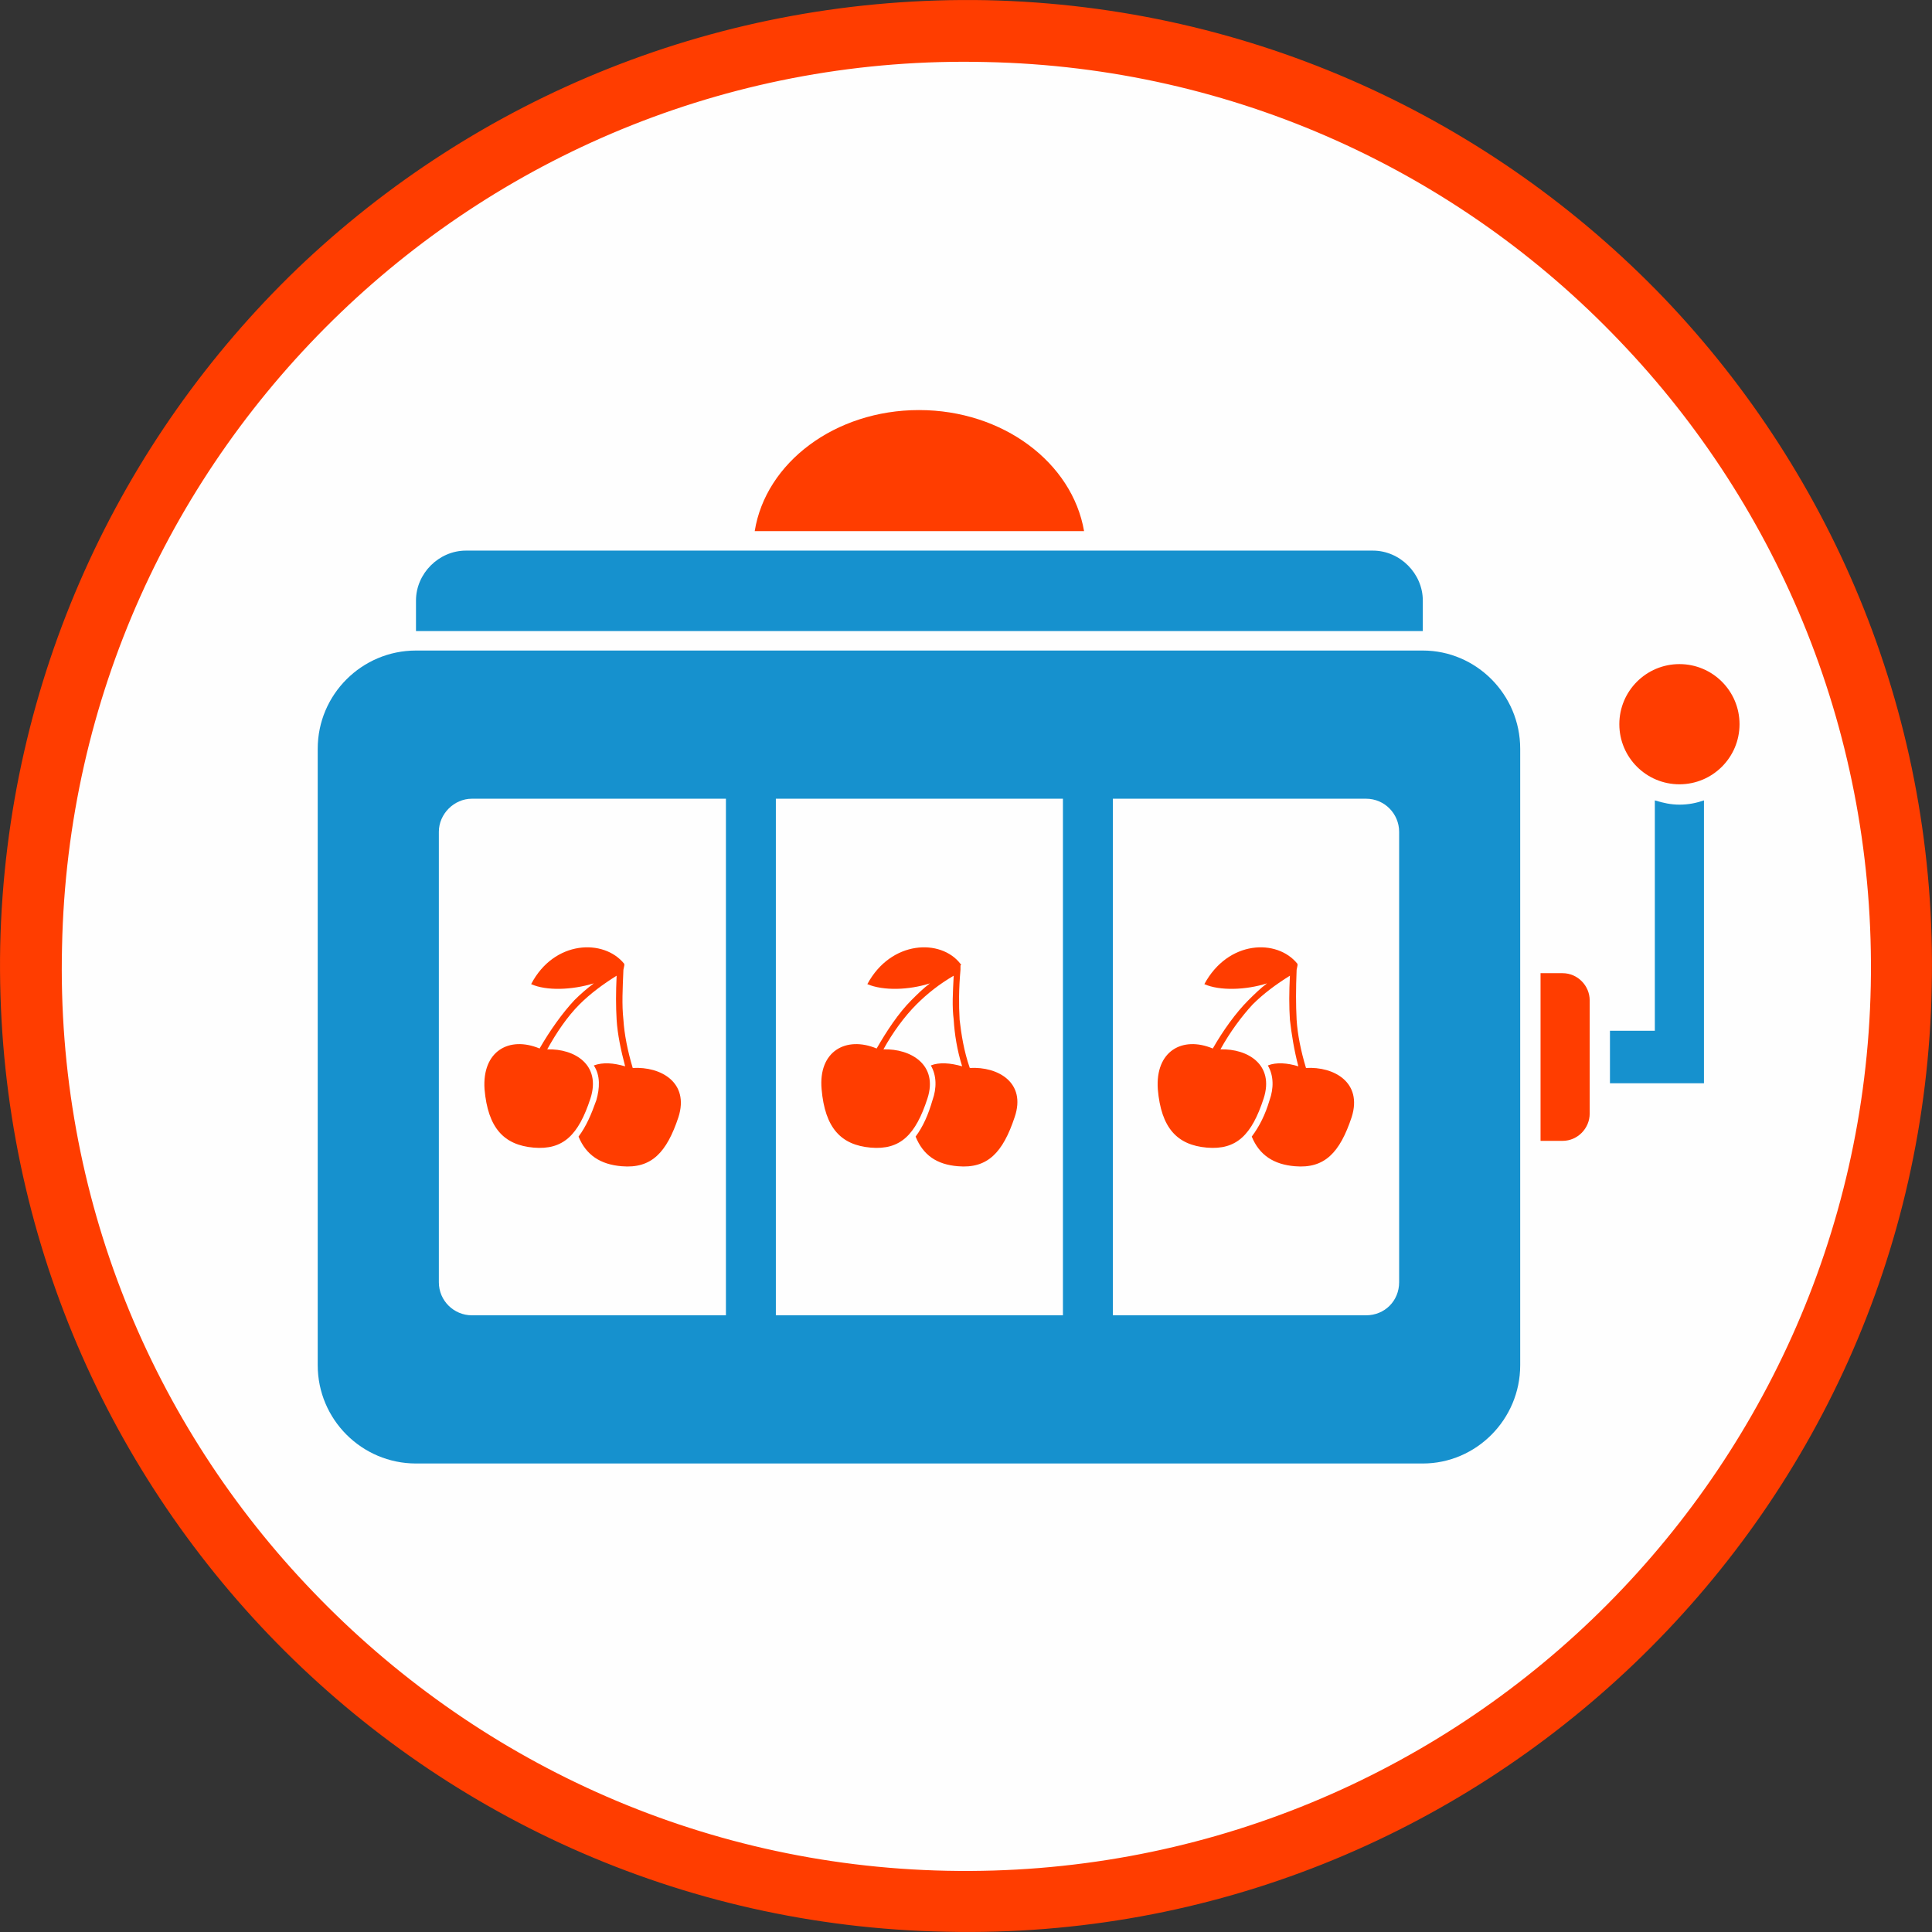<?xml version="1.0" encoding="UTF-8"?>
<!DOCTYPE svg PUBLIC "-//W3C//DTD SVG 1.1//EN" "http://www.w3.org/Graphics/SVG/1.1/DTD/svg11.dtd">
<!-- Creator: CorelDRAW X7 -->
<svg xmlns="http://www.w3.org/2000/svg" xml:space="preserve" width="2906px" height="2906px" version="1.1" style="shape-rendering:geometricPrecision; text-rendering:geometricPrecision; image-rendering:optimizeQuality; fill-rule:evenodd; clip-rule:evenodd"
viewBox="0 0 29060 29060"
 xmlns:xlink="http://www.w3.org/1999/xlink">
 <rect x="0" y="0" width="29060" height="29060" fill="#333333" stroke="none"/>
 <defs>
  <style type="text/css">
   <![CDATA[
    .fil0 {fill:#FEFEFE}
    .fil2 {fill:#1691CE}
    .fil3 {fill:#FF3D00}
    .fil1 {fill:#FF3D00;fill-rule:nonzero}
   ]]>
  </style>
 </defs>
 <g id="Layer_x0020_1">
  <circle class="fil0" cx="14530" cy="14530" r="14232"/>
  <g id="_1225609584">
   <g id="_924737248">
    <path class="fil1" d="M29056 14842c90,-4013 -1464,-7681 -4037,-10369 -2573,-2674 -6165,-4381 -10177,-4470 -4013,-77 -7681,1465 -10369,4037 -2674,2573 -4381,6178 -4470,10190 -77,4012 1465,7668 4037,10356 2573,2687 6178,4394 10190,4470 4012,90 7668,-1464 10356,-4037 2687,-2573 4394,-6165 4470,-10177l0 0zm-4700 -9719c2408,2509 3860,5948 3783,9706 -76,3745 -1681,7120 -4190,9527 -2510,2408 -5949,3860 -9706,3783 -3758,-76 -7120,-1681 -9528,-4190 -2420,-2510 -3872,-5949 -3782,-9706 76,-3758 1668,-7120 4190,-9540 2509,-2408 5948,-3860 9706,-3770 3745,76 7120,1668 9527,4190z"/>
    <path class="fil2" d="M6257 9785l15144 0c803,0 1465,662 1465,1477l0 9273c0,815 -662,1478 -1465,1478l-15144 0c-815,0 -1478,-663 -1478,-1478l0 -9273c0,-815 663,-1477 1478,-1477zm10482 2229l0 7770 3809 0c280,0 497,-217 497,-497l0 -6776c0,-268 -217,-497 -497,-497l-3809 0 0 0zm-751 7770l0 -7770 -4318 0 0 7770 4318 0zm-5069 0l0 -7770 -3822 0c-267,0 -496,229 -496,497l0 6776c0,280 229,497 496,497l3822 0 0 0z"/>
    <path class="fil2" d="M21401 9492l0 -459c0,-407 -344,-751 -751,-751l-13642 0c-407,0 -751,344 -751,751l0 459 0 0 15144 0 0 0z"/>
    <path class="fil3" d="M13823 6168c1261,0 2305,789 2483,1821l-4954 0c165,-1032 1210,-1821 2471,-1821z"/>
    <path class="fil3" d="M23172 14638l331 0c229,0 408,191 408,407l0 1707c0,217 -179,408 -408,408l-331 0 0 -2522z"/>
    <path class="fil2" d="M24891 12039l0 3465 -675 0 0 790 1414 0 0 -4255c-115,39 -229,64 -369,64 -128,0 -242,-25 -370,-64z"/>
    <circle class="fil3" cx="25261" cy="10893" r="904"/>
    <path class="fil3" d="M8231 15784c408,-13 815,229 650,739 -179,548 -408,777 -854,739 -446,-39 -688,-293 -739,-879 -38,-573 370,-803 828,-612 153,-267 344,-535 523,-726 89,-89 191,-178 293,-254 -332,102 -714,114 -943,12 344,-662 1095,-687 1401,-305 0,12 0,12 0,25l-13 64c-12,293 -25,522 0,751 13,217 64,472 140,726 421,-25 854,217 688,739 -178,535 -407,777 -853,739 -319,-26 -535,-166 -650,-446 115,-153 191,-331 268,-548 51,-178 63,-369 -38,-522 140,-51 292,-38 471,13 -64,-242 -115,-484 -128,-701 -12,-203 -12,-407 0,-662 -203,127 -394,267 -560,433 -178,178 -344,420 -484,675l0 0z"/>
    <path class="fil3" d="M18357 15784c408,-13 815,229 650,739 -179,548 -408,777 -854,739 -446,-39 -688,-293 -738,-879 -39,-573 369,-803 827,-612 153,-267 344,-535 535,-726 90,-89 179,-178 281,-254 -319,102 -714,114 -943,12 357,-662 1095,-687 1401,-305 0,12 0,12 0,25l-13 64c-12,293 -12,522 0,751 13,217 64,472 141,726 420,-25 853,217 687,739 -178,535 -407,777 -853,739 -318,-26 -535,-166 -650,-446 115,-153 204,-331 268,-548 64,-178 64,-369 -26,-522 128,-51 293,-38 459,13 -64,-242 -102,-484 -127,-701 -13,-203 -13,-407 0,-662 -204,127 -395,267 -561,433 -165,178 -344,420 -484,675l0 0z"/>
    <path class="fil3" d="M13288 15784c407,-13 828,229 662,739 -178,548 -408,777 -853,739 -446,-39 -688,-293 -739,-879 -51,-573 369,-803 828,-612 153,-267 331,-535 522,-726 89,-89 178,-178 280,-254 -318,102 -700,114 -942,12 356,-662 1108,-687 1401,-305 12,12 12,12 0,25l0 64c-26,293 -26,522 -13,751 25,217 64,472 153,726 420,-25 853,217 675,739 -178,535 -408,777 -853,739 -319,-26 -523,-166 -637,-446 114,-153 191,-331 254,-548 64,-178 64,-369 -25,-522 127,-51 293,-38 471,13 -76,-242 -114,-484 -127,-701 -26,-203 -13,-407 0,-662 -217,127 -395,267 -561,433 -178,178 -356,420 -496,675l0 0z"/>
   </g>
  </g>
 </g>
</svg>
